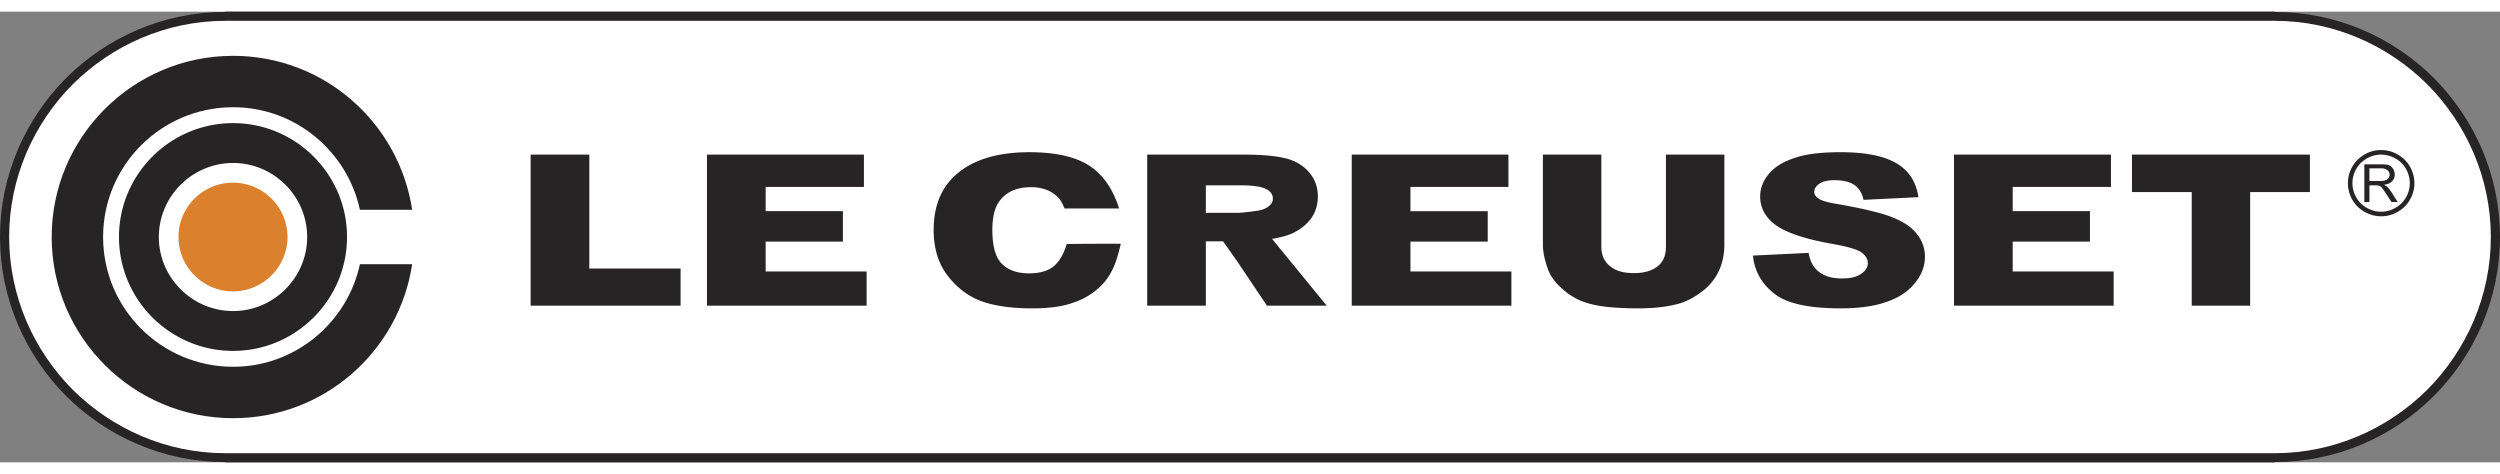 <svg height="474" viewBox="0 0 197.55 35.611" width="2500" xmlns="http://www.w3.org/2000/svg"><rect x="0" y="0" width="197.55" height="35.611" fill="#808080" stroke="none"/><path d="m17.806 0h161.938v.021c4.892 0 9.339 1.999 12.572 5.213 3.213 3.234 5.234 7.679 5.234 12.571 0 4.894-2.021 9.34-5.234 12.574-3.234 3.212-7.68 5.212-12.572 5.212v.02h-161.938v-.02c-4.893 0-9.34-2-12.573-5.212-3.213-3.234-5.233-7.68-5.233-12.574 0-4.892 2.02-9.337 5.233-12.571 3.233-3.214 7.68-5.214 12.573-5.214z" fill="#272425"/><path d="m179.744.723h-161.938c-4.68 0-8.956 1.936-12.062 5.02-3.085 3.107-5.021 7.383-5.021 12.063 0 4.681 1.936 8.956 5.02 12.064 3.107 3.085 7.383 5.02 12.063 5.02h161.938c4.68 0 8.956-1.935 12.061-5.02 3.085-3.108 5.021-7.383 5.021-12.064 0-4.68-1.936-8.955-5.021-12.061-3.105-3.086-7.381-5.022-12.061-5.022" fill="#fff"/><path d="m168.468 11.296h14.062v2.958h-4.723v8.977h-4.616v-8.977h-4.724zm-14.063 0h12.404v2.553h-7.765v1.915h6.105v2.404h-6.105v2.36h7.977v2.703h-12.616zm-15.89 7.978 4.402-.213c.107.574.298 1 .597 1.298.468.49 1.148.722 2.021.722.659 0 1.169-.106 1.531-.361.361-.255.531-.531.531-.85s-.17-.596-.51-.851c-.34-.234-1.126-.469-2.36-.681-2.022-.362-3.468-.83-4.34-1.425-.873-.618-1.298-1.383-1.298-2.32 0-.615.212-1.19.66-1.743.446-.554 1.126-.98 2.02-1.277.893-.32 2.106-.468 3.68-.468 1.893 0 3.362.276 4.362.851.999.553 1.595 1.468 1.786 2.702l-4.338.212c-.129-.554-.363-.935-.745-1.19-.363-.235-.873-.362-1.533-.362-.531 0-.936.085-1.212.276-.277.192-.405.404-.405.66 0 .191.107.361.341.51.212.17.724.32 1.552.446 2.022.362 3.47.704 4.342 1.065.871.361 1.51.786 1.892 1.318a2.79 2.79 0 0 1 .618 1.767c0 .765-.276 1.466-.809 2.105-.532.659-1.276 1.149-2.234 1.469-.936.338-2.148.51-3.595.51-2.553 0-4.297-.384-5.276-1.17-1-.788-1.554-1.788-1.68-3m-6.872-7.978h4.617v7.107c0 .722-.129 1.38-.405 2.02a4.307 4.307 0 0 1 -1.297 1.638c-.597.469-1.213.808-1.852.999-.893.256-1.978.384-3.233.384-.723 0-1.532-.02-2.383-.106-.871-.085-1.574-.255-2.169-.49a5.501 5.501 0 0 1 -1.575-1.042c-.49-.447-.808-.893-1-1.383-.277-.745-.426-1.427-.426-2.02v-7.107h4.618v7.277c0 .658.233 1.17.68 1.53.447.383 1.086.555 1.893.555.788 0 1.404-.172 1.872-.533.448-.361.66-.871.66-1.552zm-24.827 0h12.381v2.553h-7.743v1.915h6.106v2.404h-6.106v2.36h7.977v2.703h-12.615zm-22.529 7.064c1.425-.022 2.85-.022 4.277-.022-.278 1.213-.596 2.32-1.511 3.276a5.61 5.61 0 0 1 -2.192 1.361c-.851.32-1.957.469-3.297.469-1.639 0-2.956-.191-3.979-.553-1.042-.383-1.935-1.042-2.68-2s-1.128-2.17-1.128-3.638c0-1.978.66-3.51 1.98-4.553 1.318-1.062 3.19-1.595 5.594-1.595 1.871 0 3.361.298 4.446.894 1.404.807 2.148 2.062 2.638 3.552h-4.319c-.148-.382-.297-.638-.446-.808a2.557 2.557 0 0 0 -.958-.66 3.384 3.384 0 0 0 -1.254-.213c-1.043 0-1.85.32-2.404 1-.426.511-.639 1.299-.639 2.361 0 1.298.256 2.213.766 2.703.489.489 1.213.744 2.107.744s1.552-.192 2.02-.595c.447-.405.767-.98.98-1.723m-28.424-7.064h12.404v2.553h-7.766v1.915h6.105v2.404h-6.104v2.36h7.977v2.703h-12.616zm-13.934 0h4.639v9h7.211v2.935h-11.85z" fill="#272425"/><path d="m18.422 22.104a4.313 4.313 0 0 0 4.298-4.299 4.313 4.313 0 0 0 -4.298-4.296c-2.382 0-4.318 1.936-4.318 4.296 0 2.362 1.936 4.299 4.319 4.299" fill="#db812d"/><g fill="#272425"><path d="m18.422 3.489c7.17 0 13.105 5.276 14.148 12.168h-4.128c-1-4.617-5.106-8.106-10.02-8.106-5.68 0-10.275 4.596-10.275 10.254 0 5.66 4.595 10.255 10.275 10.255 4.914 0 9.02-3.49 10.02-8.105h4.128c-1.042 6.893-6.978 12.168-14.148 12.168-7.913 0-14.338-6.424-14.338-14.318 0-7.891 6.425-14.316 14.338-14.316"/><path d="m18.422 23.656c3.213 0 5.85-2.637 5.85-5.851 0-3.211-2.637-5.849-5.85-5.849-3.233 0-5.87 2.638-5.87 5.849 0 3.214 2.637 5.851 5.87 5.851m0-14.848c4.958 0 9 4.042 9 8.997 0 4.957-4.042 9-9 9-4.977 0-9.02-4.043-9.02-9 0-4.955 4.043-8.998 9.02-8.998m169.724 6.999c.638 0 1.192-.255 1.618-.66.404-.404.659-.979.659-1.595s-.255-1.191-.66-1.595a2.321 2.321 0 0 0 -1.617-.66c-.617 0-1.17.255-1.596.66-.404.404-.659.979-.659 1.595s.255 1.191.659 1.595c.426.405.979.66 1.596.66m0-4.872c.744 0 1.383.299 1.873.767.467.468.766 1.128.766 1.85 0 .724-.299 1.383-.766 1.851-.49.47-1.129.767-1.851.767a2.673 2.673 0 0 1 -1.873-.767 2.624 2.624 0 0 1 0-3.7c.49-.47 1.129-.768 1.851-.768m-.127 1.447h-.788v1h.852c.19 0 .32-.021.426-.064a.46.46 0 0 0 .319-.447.414.414 0 0 0 -.174-.339.704.704 0 0 0 -.465-.15zm-1.191 2.659v-2.978h1.34c.255 0 .467.022.596.063a.67.67 0 0 1 .34.299.776.776 0 0 1 .127.446.706.706 0 0 1 -.212.532c-.129.15-.341.234-.639.278.106.063.191.106.255.149.108.106.214.255.32.403l.51.808h-.489l-.405-.616a5.746 5.746 0 0 0 -.275-.405c-.086-.107-.095-.155-.191-.213-.068-.041-.115-.05-.195-.067a.894.894 0 0 0 -.21-.018h-.469v1.319zm-88.884.851c.298-.02.745-.064 1.32-.149.382-.042.702-.148.957-.34.234-.17.361-.382.361-.617 0-.34-.19-.618-.573-.787-.384-.192-1.085-.277-2.065-.277h-2.658v2.17h2.468zm0-4.595h.406c1.404 0 2.51.107 3.254.299.766.19 1.361.552 1.83 1.085.467.531.702 1.169.702 1.935 0 .66-.192 1.234-.532 1.724-.362.489-.852.872-1.468 1.17-.405.19-.936.318-1.617.446l4.318 5.276h-4.722l-2.171-3.234-.275-.405-1.023-1.445h-1.36v5.084h-4.636v-11.935z"/></g></svg>